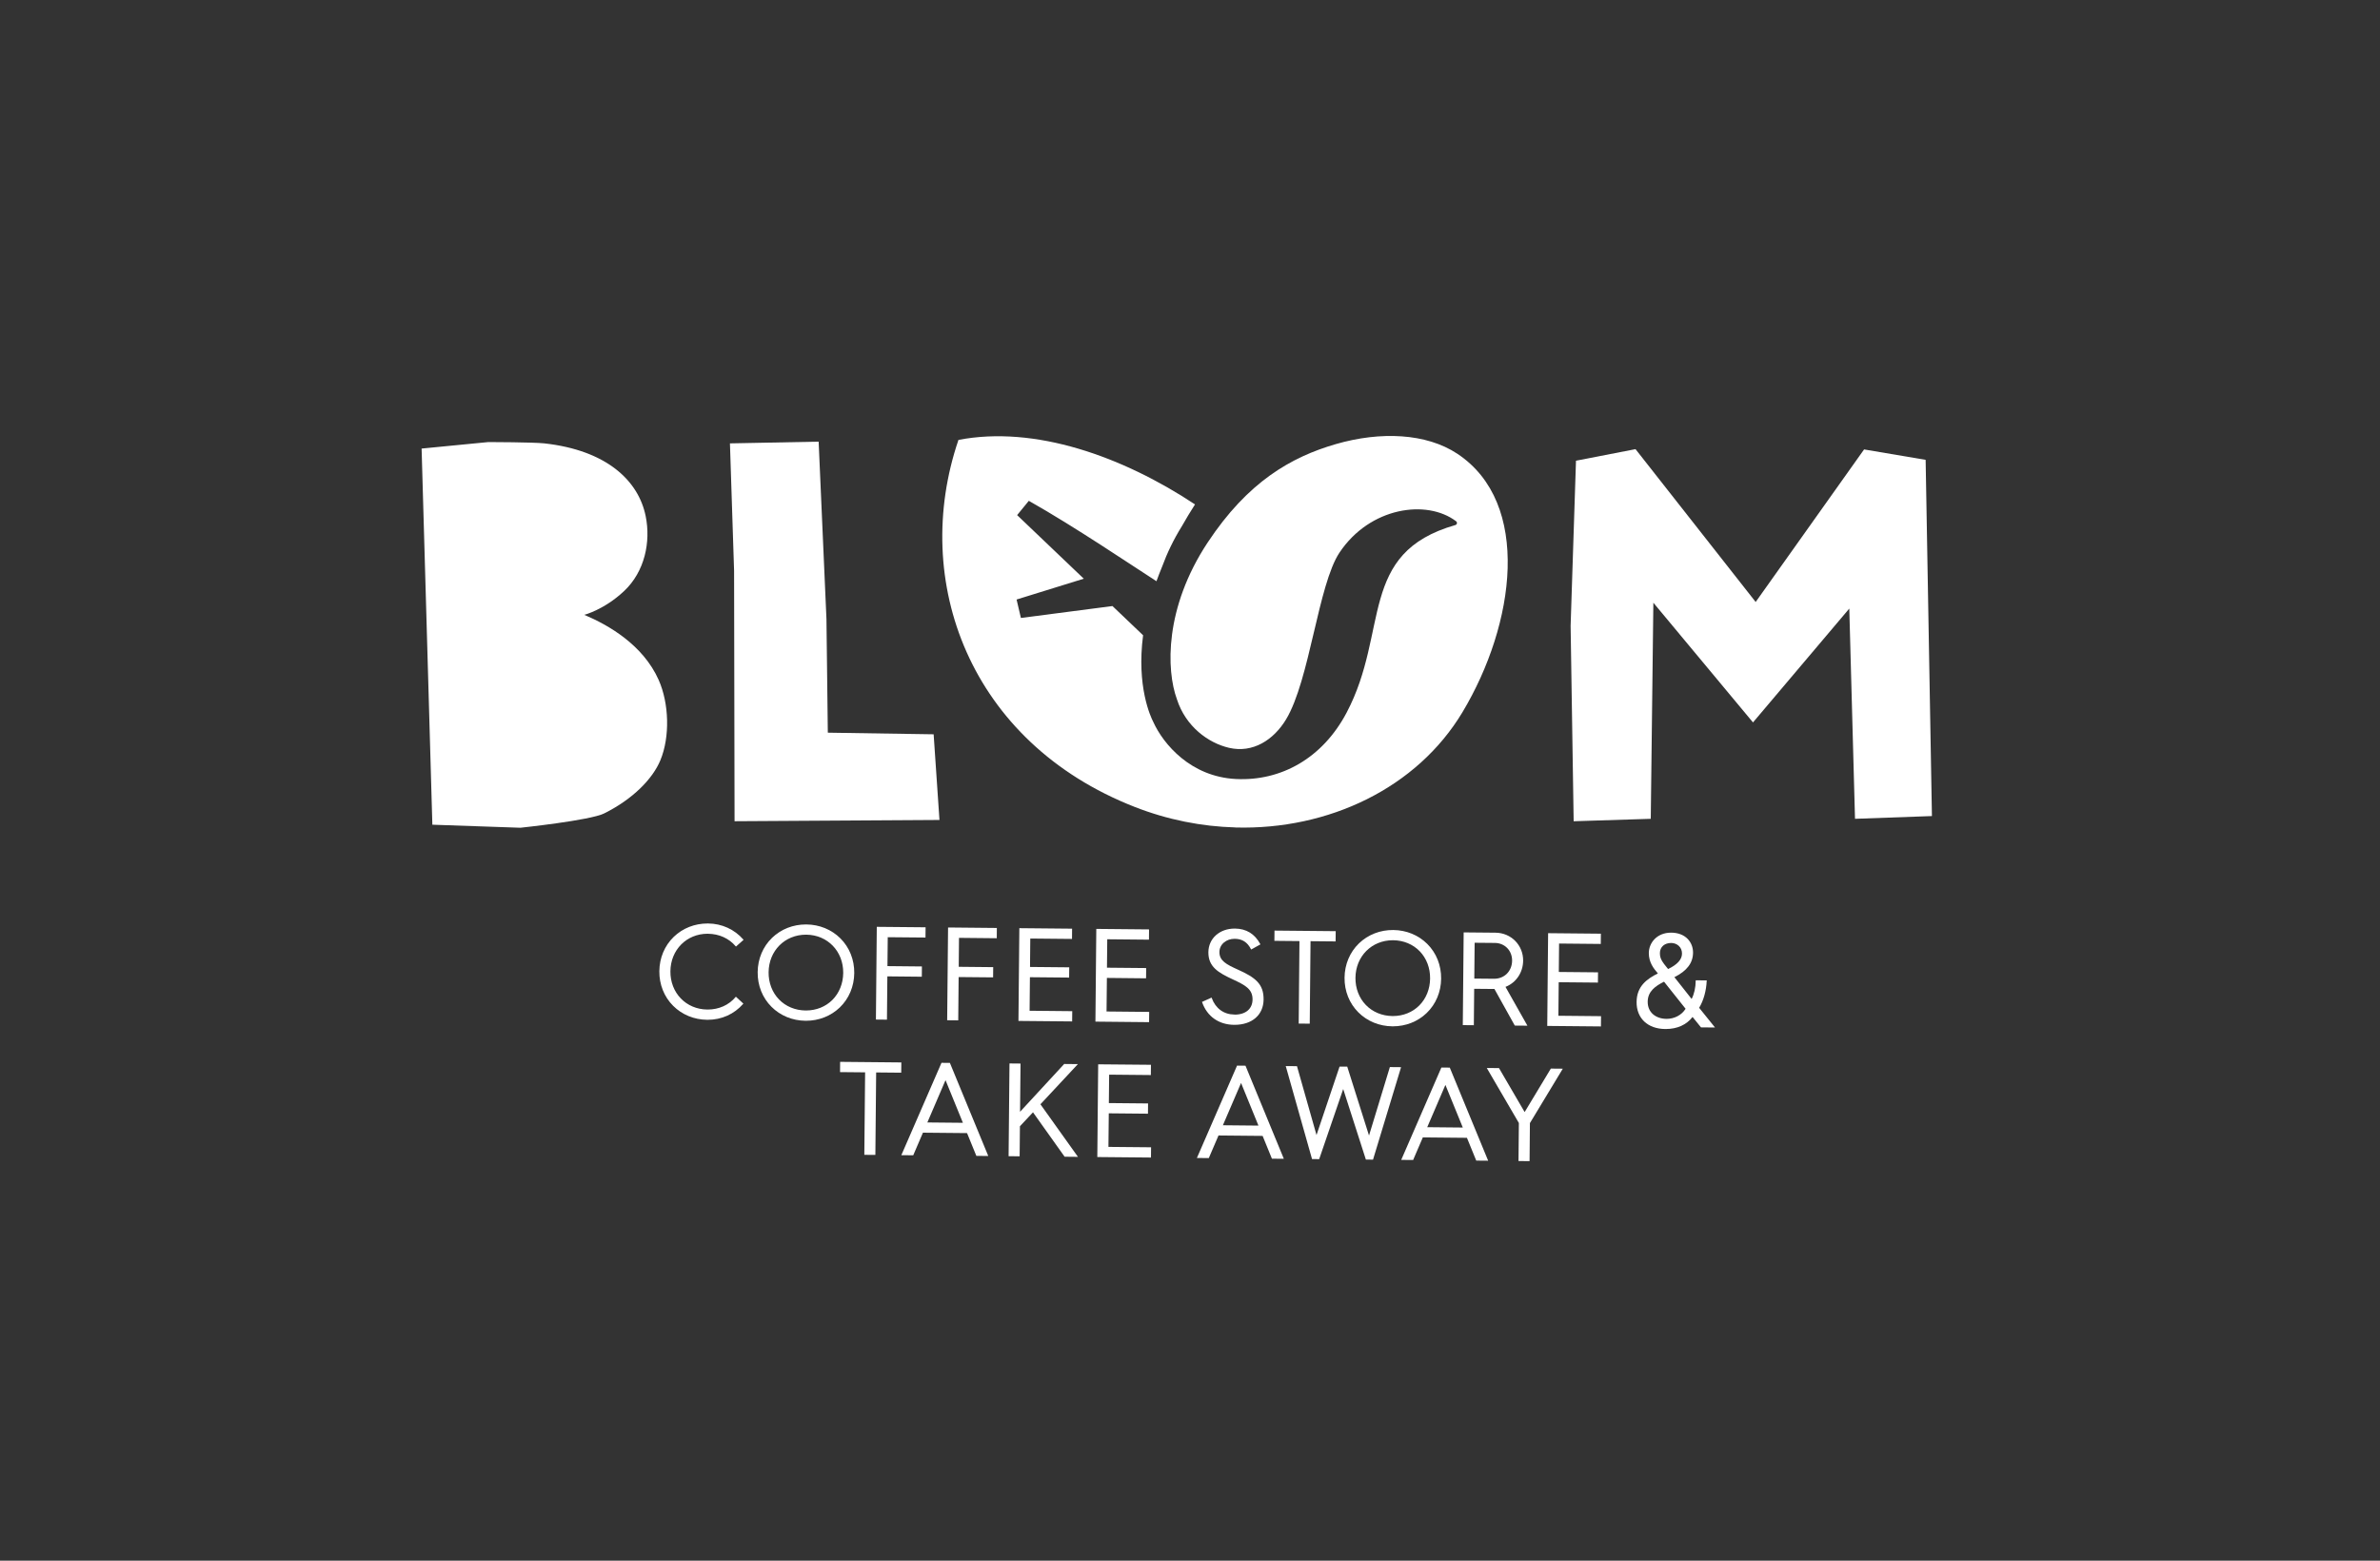 <svg viewBox="0 0 907.5 595.2" xmlns="http://www.w3.org/2000/svg" id="Text"><rect x="0" y="0" width="907.5" height="595.2" fill="#333333" stroke="none"/><defs><style>.cls-1{fill:#fff;}</style></defs><path d="M269.81,356.11s.1,0,.15,0c4.23.04,7.99,1.74,10.57,4.78l.09.11,2.91-2.58-.09-.11c-3.4-3.89-8.18-6.07-13.44-6.12-.06,0-.13,0-.19,0-4.91,0-9.48,1.8-12.89,5.08-3.5,3.37-5.46,8.03-5.51,13.11-.05,5.08,1.82,9.77,5.26,13.21,3.39,3.39,8,5.28,12.98,5.33.06,0,.13,0,.19,0,5.3,0,10.1-2.15,13.52-6.06l.09-.11-2.86-2.64-.1.12c-2.59,3.09-6.37,4.78-10.65,4.78-.05,0-.1,0-.15,0-8.1-.08-14.14-6.35-14.06-14.59.08-8.19,6.17-14.32,14.19-14.32Z" class="cls-1"></path><path d="M320.47,357.89c-3.39-3.39-8-5.28-12.98-5.33-.06,0-.13,0-.19,0-4.91,0-9.48,1.8-12.89,5.08-3.5,3.37-5.46,8.03-5.51,13.11-.05,5.08,1.82,9.77,5.26,13.21,3.39,3.39,8,5.28,12.98,5.33.06,0,.13,0,.19,0,4.91,0,9.48-1.8,12.89-5.08,3.5-3.37,5.46-8.03,5.51-13.11s-1.82-9.77-5.26-13.21ZM307.33,385.37c-.05,0-.1,0-.15,0-3.95-.04-7.56-1.53-10.15-4.22-2.59-2.68-4-6.36-3.96-10.37.08-8.19,6.19-14.32,14.24-14.32.05,0,.1,0,.15,0,8.1.08,14.14,6.35,14.06,14.59-.04,4.01-1.51,7.66-4.13,10.29-2.6,2.6-6.16,4.03-10.05,4.03Z" class="cls-1"></path><polygon points="352.75 357.55 352.89 357.55 352.93 353.64 334.46 353.47 334.32 353.46 333.99 388.69 333.99 388.83 338.2 388.87 338.35 372.36 351.35 372.49 351.49 372.49 351.53 368.58 338.39 368.45 338.5 357.42 352.75 357.55" class="cls-1"></polygon><polygon points="361.5 353.72 361.16 388.95 361.16 389.09 365.38 389.13 365.53 372.62 378.53 372.74 378.67 372.75 378.71 368.84 365.57 368.71 365.67 357.67 379.92 357.81 380.07 357.81 380.1 353.9 361.64 353.72 361.5 353.72" class="cls-1"></polygon><polygon points="408.61 358.08 408.76 358.08 408.79 354.17 388.82 353.98 388.68 353.98 388.34 389.2 388.34 389.35 408.67 389.54 408.81 389.54 408.85 385.63 392.59 385.47 392.71 372.68 407.52 372.82 407.66 372.82 407.7 368.91 392.75 368.77 392.85 357.93 408.61 358.08" class="cls-1"></polygon><polygon points="438.15 389.82 438.19 385.91 421.93 385.75 422.06 372.95 436.86 373.1 437 373.1 437.04 369.19 422.09 369.05 422.2 358.21 437.96 358.36 438.1 358.36 438.14 354.45 418.16 354.26 418.02 354.26 417.69 389.48 417.69 389.62 438.01 389.82 438.15 389.82" class="cls-1"></polygon><path d="M470.77,386.92s-.08,0-.12,0c-4.03-.04-7.17-2.34-8.62-6.33l-.05-.14-3.65,1.65.04.12c1.91,5.42,6.35,8.56,12.18,8.62.06,0,.11,0,.17,0,6.69,0,11.04-3.78,11.09-9.65.06-5.93-3.11-8.4-9.79-11.4-4.39-1.98-7.08-3.37-7.05-6.73.01-1.42.63-2.71,1.75-3.64,1.07-.9,2.5-1.39,4.03-1.39h.07c2.85.03,4.82,1.29,6.18,3.96l.07.13,3.42-1.9.12-.07-.07-.12c-2.09-3.88-5.33-5.86-9.63-5.9-.04,0-.08,0-.13,0-5.76,0-9.97,3.77-10.02,9.01-.05,5.59,3.8,7.81,9.25,10.34,4.88,2.27,7.63,3.74,7.59,7.74-.02,1.67-.62,3.09-1.74,4.09-1.2,1.07-2.96,1.64-5.1,1.64Z" class="cls-1"></path><polygon points="495.2 390.36 499.41 390.4 499.71 358.94 509.27 359.03 509.31 355.12 486.11 354.9 485.97 354.9 485.93 358.81 495.49 358.9 495.2 390.22 495.2 390.36" class="cls-1"></polygon><path d="M518.19,359.76c-3.5,3.37-5.46,8.03-5.51,13.11-.05,5.08,1.82,9.77,5.26,13.21,3.39,3.39,8,5.28,12.98,5.33.06,0,.13,0,.19,0,4.91,0,9.48-1.8,12.89-5.08,3.5-3.37,5.46-8.03,5.51-13.11s-1.82-9.77-5.26-13.21c-3.39-3.39-8-5.28-12.98-5.33-4.98-.05-9.62,1.76-13.08,5.08ZM531.1,387.49c-.05,0-.1,0-.15,0-3.95-.04-7.56-1.54-10.15-4.22-2.59-2.68-4-6.36-3.96-10.37.08-8.19,6.19-14.32,14.24-14.32.05,0,.1,0,.15,0,3.95.04,7.54,1.54,10.13,4.22,2.58,2.68,3.98,6.36,3.94,10.37-.04,4.01-1.51,7.66-4.13,10.29-2.6,2.6-6.16,4.03-10.05,4.03Z" class="cls-1"></path><path d="M580.78,366.41c.06-5.95-4.58-10.66-10.56-10.71l-11.98-.11h-.14s-.33,35.22-.33,35.22v.14s4.21.04,4.21.04l.13-13.89,7.72.07,7.73,13.89.04.07,4.81.04-8.36-14.8c4.05-1.58,6.68-5.48,6.73-9.97ZM562.27,359.54l7.76.07c3.76.04,6.57,2.94,6.54,6.77-.02,1.93-.73,3.7-1.99,4.96-1.25,1.25-2.97,1.93-4.85,1.93h-.07l-7.51-.07.13-13.65Z" class="cls-1"></path><polygon points="594.34 374.59 609.15 374.73 609.29 374.73 609.33 370.82 594.38 370.68 594.48 359.84 610.24 359.99 610.38 359.99 610.42 356.08 590.45 355.89 590.3 355.89 589.97 391.11 589.97 391.26 610.3 391.45 610.44 391.45 610.48 387.54 594.22 387.38 594.34 374.59" class="cls-1"></polygon><path d="M650.79,374.05v-.15s-4.21-.04-4.21-.04v.14c-.03,2.63-.58,5.1-1.56,6.97l-6.57-8.31c4.75-2.36,7.07-5.4,7.11-9.3.02-2.03-.7-3.9-2.04-5.28-1.49-1.54-3.65-2.37-6.24-2.39h-.11c-5.45,0-8.43,3.96-8.47,7.71-.03,3.66,1.87,5.98,3.46,7.84-4.21,2.1-8.07,4.89-8.12,10.89-.06,6.2,4.23,10.25,10.92,10.31.06,0,.11,0,.17,0,4.38,0,7.92-1.59,10.25-4.6l3.17,3.92.04.05,5.35.05-6.05-7.51c1.68-2.76,2.73-6.52,2.88-10.32ZM632.92,363.51c.01-1.19.44-2.18,1.25-2.88.76-.65,1.83-1.01,3.02-1.01h.06c1.06,0,2.1.4,2.85,1.08.83.75,1.26,1.79,1.25,3-.02,2.22-1.81,4.19-5.31,5.86-2.32-2.82-3.13-4.01-3.11-6.04ZM635.36,388.56c-1.96-.02-3.74-.63-5.01-1.71-1.38-1.18-2.1-2.86-2.08-4.85.04-3.96,3-6,6.23-7.61l8.22,10.33c-1.54,2.44-4.28,3.87-7.36,3.85Z" class="cls-1"></path><polygon points="320.34 404.96 320.31 408.87 329.87 408.96 329.57 440.27 329.57 440.42 333.78 440.45 334.08 409 343.64 409.09 343.68 405.18 320.49 404.96 320.34 404.96" class="cls-1"></polygon><path d="M362.2,405.36l-3.21-.03-15.31,35.22,4.54.04,3.7-8.62,16.82.16,3.51,8.6.04.09,4.54.04-14.6-35.42-.04-.09ZM367.16,428.2l-13.56-.13,6.93-16.13,6.63,16.26Z" class="cls-1"></path><polygon points="410.78 406.06 411 405.82 405.85 405.77 405.78 405.77 388.95 424 389.13 405.75 389.13 405.61 384.92 405.57 384.58 440.79 384.58 440.94 388.79 440.98 388.9 429.52 393.88 424.2 405.9 441.08 405.94 441.14 411.03 441.19 396.72 421.14 410.78 406.06" class="cls-1"></polygon><polygon points="422.78 424.59 437.58 424.73 437.72 424.73 437.76 420.82 422.81 420.68 422.92 409.84 438.68 409.99 438.82 409.99 438.86 406.08 418.88 405.9 418.74 405.89 418.41 441.11 418.41 441.26 438.73 441.45 438.87 441.45 438.91 437.54 422.65 437.39 422.78 424.59" class="cls-1"></polygon><path d="M474.9,406.43l-3.21-.03-15.31,35.22,4.54.04,3.7-8.62,16.82.16,3.51,8.6.04.09,4.54.04-14.59-35.42-.04-.09ZM479.85,429.27l-13.56-.13,6.93-16.13,6.63,16.26Z" class="cls-1"></path><polygon points="522.01 433.06 513.74 406.89 513.71 406.79 510.78 406.77 501.99 432.87 494.57 406.71 494.54 406.61 490.26 406.57 500.28 442.03 503.01 442.06 512.17 415.33 520.78 442.13 520.82 442.23 523.54 442.25 534.18 407.17 534.23 406.99 529.96 406.95 522.01 433.06" class="cls-1"></polygon><path d="M552.81,407.16l-3.21-.03-15.31,35.22,4.54.04,3.7-8.62,16.82.16,3.51,8.6.04.09,4.54.04-14.6-35.42-.04-.09ZM557.77,430.01l-13.56-.13,6.93-16.13,6.63,16.26Z" class="cls-1"></path><polygon points="591.34 407.53 581.35 424.11 571.61 407.41 571.57 407.34 566.91 407.3 579.15 428.28 579.01 442.64 579.01 442.78 583.23 442.82 583.36 428.32 595.9 407.57 591.42 407.53 591.34 407.53" class="cls-1"></polygon><path d="M471.05,315.58c35.59.98,69.28-15.08,86.61-44,20.12-33.55,26.43-79.75-2-98.55h0c-11.77-7.79-29.18-8.63-46.32-3.66-17.15,4.97-33.59,14.44-48.86,37.53-16.47,24.9-15.82,48.59-11.71,59.81,3.35,10.37,11.92,16.63,19.84,18.48,9.09,2.13,17.04-3,21.77-10.84,9.04-14.99,12.22-51.4,20.38-63.62,11.58-17.34,33.24-20.44,44.46-11.93.53.4.37,1.25-.27,1.43-37.34,10.67-25.08,40.43-41.47,71.52-9.23,17.5-25.1,26.21-42.26,25.34-17.16-.87-27.61-13.25-31.46-21.73-1.07-2.07-6.44-13.62-3.9-33.09l-11.68-11.14-34.91,4.54-1.65-7.03,25.63-7.94-25.42-24.25,4.46-5.45c17.45,9.83,39.53,24.8,48.67,30.66.65-1.81,1.38-3.67,2.16-5.57,1.92-5.22,4.4-10.39,7.54-15.43,1.52-2.7,3.2-5.47,5-8.29-27.63-18.3-61.06-30.22-90.2-24.6-18.31,53.77,4.18,115.29,67.18,139.96,12.6,4.94,25.62,7.48,38.4,7.83Z" class="cls-1"></path><path d="M222.8,234.48s7.57-1.94,15.14-9.04c7.93-7.44,10.25-18.79,8.26-28.59-2.73-13.52-14.87-25.12-38.62-27.76-4.1-.46-21.37-.5-21.37-.5l-25.45,2.48,4.1,143.45,33.58,1.16s26.55-2.8,31.9-5.45c11.08-5.5,18.58-13.29,21.48-20.33,3.69-8.93,3.31-21.63-.66-30.57-5.96-13.42-19.19-20.98-28.36-24.84Z" class="cls-1"></path><polygon points="280.09 313.19 358.22 312.71 356 280.04 315.65 279.42 315.13 236.08 312.15 168.43 278.33 169.09 279.91 217.68 280.09 313.19" class="cls-1"></polygon><polygon points="734.25 175.37 710.78 171.4 669.44 229.58 623.63 171.29 600.93 175.7 598.88 238.67 600.04 313.2 629.44 312.27 630.43 229.86 668.42 275.51 705.14 232.09 707.32 312.27 736.65 311.22 734.25 175.37" class="cls-1"></polygon></svg>